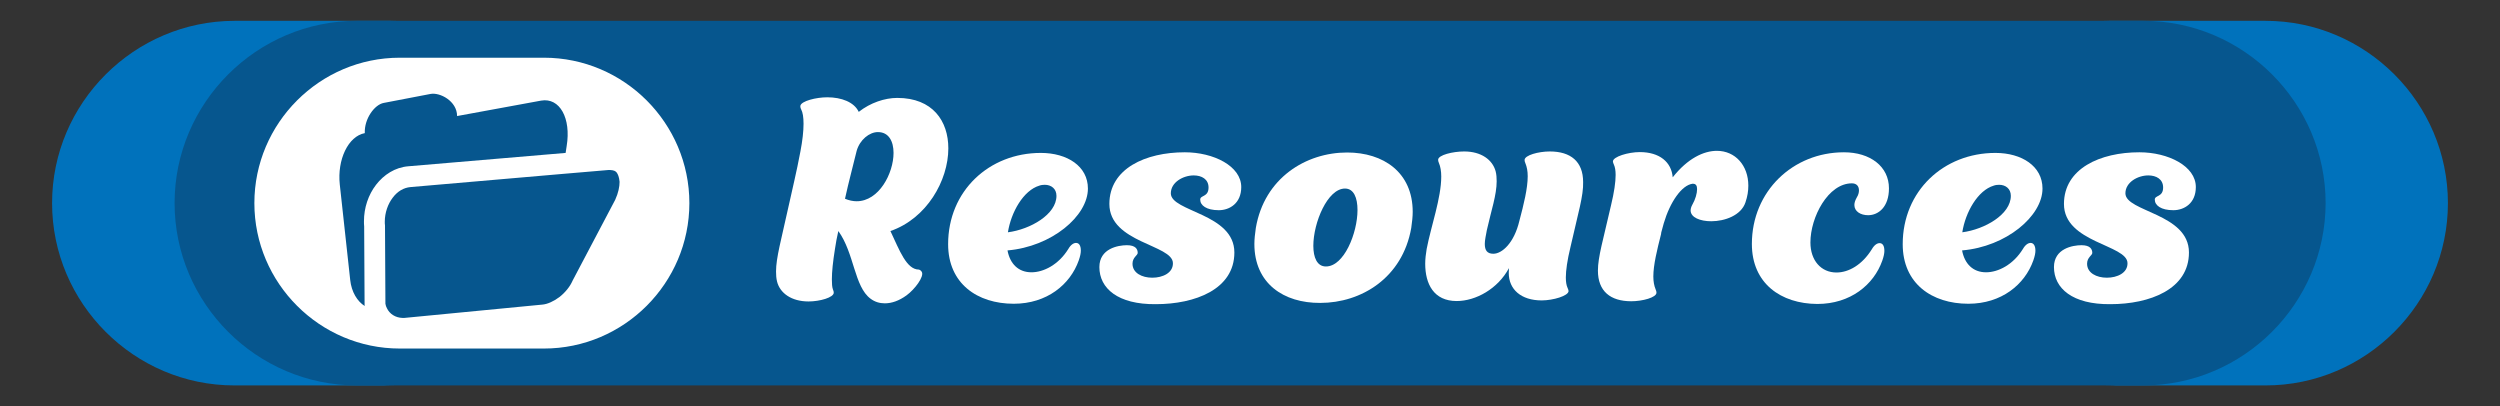 <?xml version="1.0" encoding="utf-8"?>
<!-- Generator: Adobe Illustrator 24.2.3, SVG Export Plug-In . SVG Version: 6.00 Build 0)  -->
<svg version="1.1" id="Layer_1" xmlns="http://www.w3.org/2000/svg" xmlns:xlink="http://www.w3.org/1999/xlink" x="0px" y="0px"
	 viewBox="0 0 1200 195.1" style="enable-background:new 0 0 1200 195.1;" xml:space="preserve">
<rect x="0" y="0" width="1200" height="195.1" fill="#333333" stroke="none"/>
<style type="text/css">
	.st0{fill:#0072BC;}
	.st1{fill:#06568E;}
	.st2{fill:#FFFFFF;}
</style>
<g>
	<path class="st0" d="M102.6,97.5L102.6,97.5c0-48.1,39.4-87.5,87.5-87.5h-77.6C64.4,10.1,25,49.4,25,97.5l0,0
		c0,48.1,39.4,87.5,87.5,87.5h77.6C142,185,102.6,145.7,102.6,97.5z"/>
	<path class="st0" d="M1097.4,97.5L1097.4,97.5c0-48.1-39.4-87.5-87.5-87.5h77.6c48.1,0,87.5,39.4,87.5,87.5l0,0
		c0,48.1-39.4,87.5-87.5,87.5h-77.6C1058,185,1097.4,145.7,1097.4,97.5z"/>
</g>
<path class="st1" d="M1028.7,185H171.3c-48.1,0-87.5-39.4-87.5-87.5v0c0-48.1,39.4-87.5,87.5-87.5h857.5c48.1,0,87.5,39.4,87.5,87.5
	v0C1116.2,145.7,1076.8,185,1028.7,185z"/>
<path class="st2" d="M261.1,167.3h-69.2c-38.4,0-69.8-31.4-69.8-69.8v0c0-38.4,31.4-69.8,69.8-69.8h69.2c38.4,0,69.8,31.4,69.8,69.8
	v0C330.9,135.9,299.5,167.3,261.1,167.3z"/>
<g>
	<path class="st2" d="M442.5,130.6c1.1,2.2-3.3,8.2-7.4,11.2c-3.6,2.6-7.1,3.8-10.4,3.8c-2.5,0-4.8-0.7-6.8-2.2
		c-7.9-5.8-7.8-21.9-15.5-32.5c-0.7,3-1.2,5.8-1.6,8.5c-1,6.2-1.5,11.1-1.5,14.7c0,2.1,0.1,3.7,0.5,4.8c0.3,0.7,0.4,1.1,0.4,1.6
		c0,2.3-6.7,4.2-12.1,4.2c-8.2,0-13.7-4-15.1-9.5c-0.4-1.6-0.5-3.2-0.5-4.9c0-6.6,2.5-15.2,6.2-32.1c1.5-7,3.6-15.3,5.5-25.5
		c1-5.2,1.5-9.7,1.5-13.3c0-3.2-0.4-5.5-1.1-6.8c-0.4-0.8-0.5-1.4-0.4-1.9c0.5-2.2,7.5-4,12.9-4c6.8,0,12.9,2.3,15.1,7
		c5.6-4.4,12.5-6.7,18.5-6.7c17,0,24.5,11.1,24.5,24.2c0,15.5-10.4,33.7-27.8,39.7c4.4,9.3,7.7,18.5,13.7,18.5
		C441.7,129.6,442.2,130,442.5,130.6z M411.2,72.4c-1.6,6.7-3.8,14.7-5.6,23c1.9,0.8,3.8,1.2,5.6,1.2c10.7,0,17.7-13.4,17.7-23.2
		c0-5.6-2.3-10-7.5-10C417.3,63.4,412.7,67.1,411.2,72.4z"/>
	<path class="st2" d="M518.8,120.3c0,1.2-0.3,2.7-1,4.7c-4.1,11.6-15.3,20.8-31.2,20.8c-17.5,0-31.5-9.7-31.5-28.6
		c0-25.5,19.6-43.8,44.5-43.8c12.7,0,22.6,6.4,22.6,17.1c0,13.2-17.4,27.9-38.6,29.7c1.2,6.4,5.2,10.5,11.5,10.5
		c5.8,0,13-3.6,17.7-11.2c1.2-2.1,2.6-2.9,3.7-2.9C517.9,116.6,518.8,117.8,518.8,120.3z M483.8,111.5c10.8-1.4,23.3-8.6,23.3-17.5
		c0-3.4-2.5-5.3-5.6-5.3c-0.8,0-1.8,0.1-2.6,0.4C491.2,91.4,485.3,101.9,483.8,111.5z"/>
	<path class="st2" d="M527.7,128.2c0-8.9,9-10.5,13.2-10.5s5.2,1.9,5.2,3.7c0,1.2-2.5,2.1-2.5,5.2c0,4.4,4.5,6.7,9.5,6.7
		s10-2.3,9.9-7c-0.1-8.9-30.5-9.7-30.5-28.4c0-17,17.4-24.8,36.2-24.8c13.8,0,27.1,6.6,27.1,16.7c0,7.8-5.6,11.1-10.8,11.1
		c-5.9,0-8.9-2.3-8.9-5.1c0-2.2,4-1.1,4-5.8c0-4-3.3-5.8-7.1-5.8c-5.1,0-11,3.3-11,8.6c0,8.9,30.5,9.6,30.5,28.4
		c0,17.7-18.9,24.8-37.7,24.8C536.6,146.2,527.7,138.4,527.7,128.2z"/>
	<path class="st2" d="M602.1,117.1c0-2.3,0.3-4.9,0.7-7.7c4.1-24,24.1-36.2,43.8-36.2c17.4,0,31.5,9.5,31.5,28.5
		c0,2.3-0.3,4.9-0.7,7.7c-4.2,24-24,36-43.7,36C616.2,145.5,602.1,136.1,602.1,117.1z M651.6,100.8c0-5.9-1.8-10.3-6-10.3
		c-8.4,0-15.2,16.4-15.2,27.5c0,5.6,1.8,9.9,6,9.9C645.1,128,651.6,111.9,651.6,100.8z"/>
	<path class="st2" d="M753.8,118.7c-1.5,6.2-2.2,11.1-2.2,14.5c0,2.2,0.3,3.8,0.8,4.9c0.3,0.7,0.5,1.2,0.5,1.6
		c0,2.3-7.4,4.5-12.9,4.5c-9.9,0-15.8-5.3-15.8-13.2c0-0.7,0.1-1.5,0.1-2.3c-5.3,9.9-15.9,15.8-25.1,15.8c-11,0-15.1-8.2-15.1-17.9
		c0-2.3,0.3-4.7,0.7-7.1c2.1-11,7-24.4,7-34.8c0-2.5-0.4-4.8-1.1-6.4c-0.3-0.7-0.4-1.1-0.4-1.6c0-2.3,7.1-4,12.5-4
		c8.2,0,13.6,4,15.1,9.5c0.4,1.5,0.5,3.2,0.5,4.8c0,6.6-2.6,14-4.7,23.4c-0.5,2.7-1,4.9-1,6.7c0,3,1.1,4.7,4.1,4.7
		c4.2,0,10-5.2,12.5-15.8c2.1-7.9,4-15.6,4-21.4c0-2.5-0.4-4.5-1.1-6.2c-0.3-0.7-0.4-1.1-0.4-1.6c0-2.3,6.7-4.1,12.1-4.1
		c10,0,16,4.8,16,14.7C760.1,93.9,757.6,101.9,753.8,118.7z"/>
	<path class="st2" d="M824.1,72.4c8.8,0,15.1,7,15.1,16.7c0,2.6-0.4,5.2-1.4,8.1c-2.1,6.2-9.9,9-16.4,9c-5.3,0-9.9-1.8-9.9-5.2
		c0-0.8,0.3-1.8,0.8-2.7c1.5-2.6,2.3-5.5,2.3-7.5c0-1.6-0.5-2.7-2.2-2.6c-5.2,0.7-10.8,8.8-13.8,19l-1.2,4.4c0,0.3-0.1,0.5-0.1,0.8
		c-1.9,7.5-3.7,14.8-3.7,20.3c0,2.5,0.4,4.5,1.1,6.2c0.3,0.7,0.4,1.1,0.4,1.6c0,2.3-6.7,4.1-12.1,4.1c-10,0-16-4.8-16-14.7
		c0-6.6,2.5-14.7,6.3-31.4c1.5-6.2,2.2-11.1,2.2-14.5c0-2.2-0.3-3.8-0.8-4.9c-0.3-0.7-0.5-1.2-0.5-1.6c0-2.3,7.4-4.5,12.9-4.5
		c9.5,0,15.2,4.8,15.8,12.1C810.1,76,817.8,72.4,824.1,72.4z"/>
	<path class="st2" d="M840.9,117.1c0-25.3,19.7-44,44.2-44c12.6,0,21.6,6.8,21.6,17.3c0,9-5.1,12.9-10,12.9c-3.6,0-6.6-1.8-6.6-4.9
		c0-1.1,0.4-2.3,1.2-3.7c0.7-1.1,1-2.3,1-3.3c0-2.1-1.2-3.4-3.4-3.4c-11.4,0-19.9,16.2-19.9,28.4c0,8.6,5.1,14.4,12.5,14.4
		c5.8,0,12.3-3.6,17-11.2c1.2-2.1,2.6-2.9,3.7-2.9c1.4,0,2.3,1.2,2.3,3.7c0,1.2-0.3,2.7-1,4.7c-4.1,11.6-15.3,20.8-31.2,20.8
		C854.9,145.8,840.9,136.1,840.9,117.1z"/>
	<path class="st2" d="M977,120.3c0,1.2-0.3,2.7-1,4.7c-4.1,11.6-15.3,20.8-31.2,20.8c-17.5,0-31.5-9.7-31.5-28.6
		c0-25.5,19.6-43.8,44.5-43.8c12.7,0,22.6,6.4,22.6,17.1c0,13.2-17.4,27.9-38.6,29.7c1.2,6.4,5.2,10.5,11.5,10.5
		c5.8,0,13-3.6,17.7-11.2c1.2-2.1,2.6-2.9,3.7-2.9C976,116.6,977,117.8,977,120.3z M941.9,111.5c10.8-1.4,23.3-8.6,23.3-17.5
		c0-3.4-2.5-5.3-5.6-5.3c-0.8,0-1.8,0.1-2.6,0.4C949.3,91.4,943.4,101.9,941.9,111.5z"/>
	<path class="st2" d="M985.9,128.2c0-8.9,9-10.5,13.2-10.5s5.2,1.9,5.2,3.7c0,1.2-2.5,2.1-2.5,5.2c0,4.4,4.5,6.7,9.5,6.7
		s10-2.3,9.9-7c-0.1-8.9-30.5-9.7-30.5-28.4c0-17,17.4-24.8,36.2-24.8c13.8,0,27.1,6.6,27.1,16.7c0,7.8-5.6,11.1-10.8,11.1
		c-5.9,0-8.9-2.3-8.9-5.1c0-2.2,4-1.1,4-5.8c0-4-3.3-5.8-7.1-5.8c-5.1,0-11,3.3-11,8.6c0,8.9,30.5,9.6,30.5,28.4
		c0,17.7-18.9,24.8-37.7,24.8C994.8,146.2,985.9,138.4,985.9,128.2z"/>
</g>
<path class="st1" d="M271.5,73.4l0.5-3.3c2.2-13.3-3.3-23.4-12.3-21.8l-40.3,7.4c0-7.2-8.3-11.5-12.8-10.6l-22.4,4.3
	c-4.4,0.8-9.4,7.6-9.1,14.5c-8,1.5-13.3,12.8-12,24.7l5,45.8c0.6,5.7,3.4,10.3,7,12.5l-0.1-0.4l0-0.2l-0.2-37.6
	c-0.1-0.8-0.1-1.7-0.1-2.5c0-6.5,2.1-12.7,5.8-17.5c3.7-4.8,9.1-8.4,15.6-8.9L271.5,73.4z M296,82.8c-0.6-0.7-1.3-1.1-3.2-1.2
	l-0.7,0l-22.3,1.9L197,89.8c-3.2,0.3-6.2,2-8.5,5.1c-2.3,3-3.8,7.2-3.8,11.5c0,0.6,0,1.2,0.1,1.8l0,0.2l0.2,37.4
	c0.1,0.8,0.4,1.5,0.7,2.1c1.3,2.8,4.1,4.6,7.5,4.7l0.9,0l66.3-6.4c2.3-0.2,5.3-1.5,8.1-3.6c2.7-2.1,5.1-5,6.3-7.8l0.1-0.2l20.4-38.7
	c1.5-3.3,2.1-6.3,2.1-8.6C297.2,85,296.6,83.6,296,82.8z"/>
</svg>
